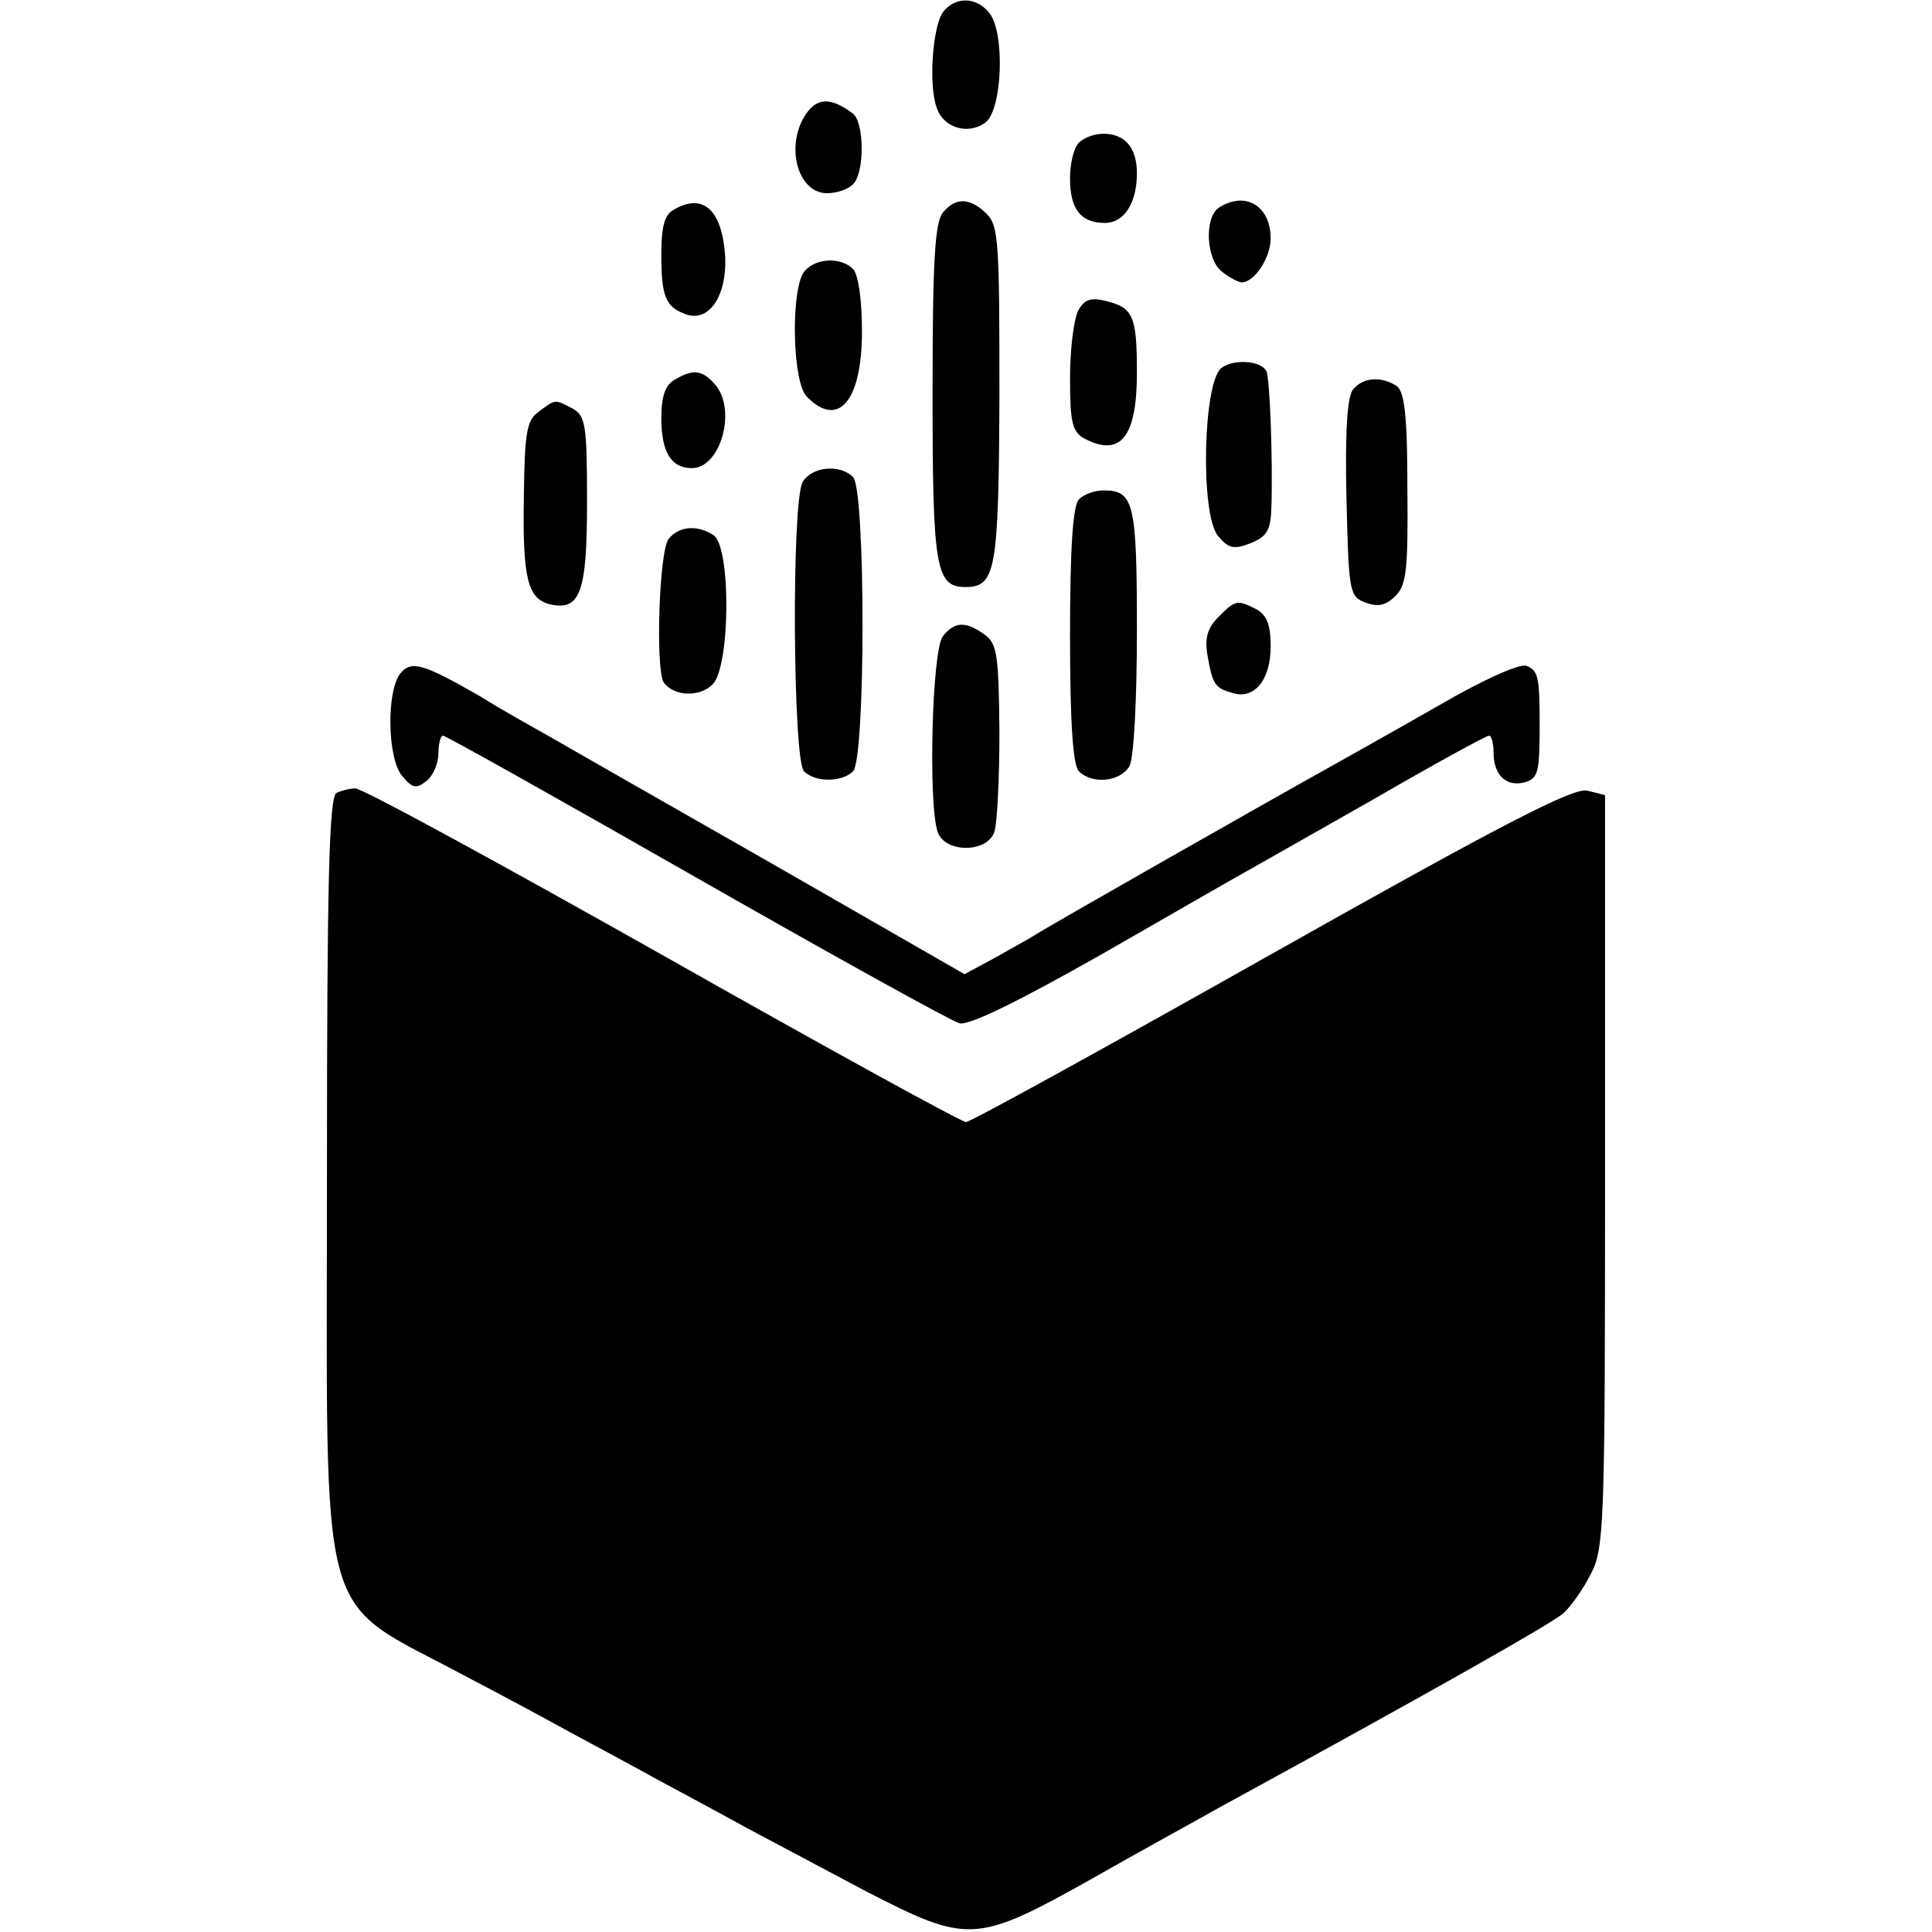 <svg version="1" xmlns="http://www.w3.org/2000/svg" width="346.667" height="346.667" viewBox="0 0 260 260"><path d="M127 1.5c-1.5 1.8-2.1 10.1-.9 13.1.9 2.6 4.2 3.6 6.5 1.9 2.3-1.7 2.7-12.2.5-14.8-1.7-2.1-4.4-2.2-6.1-.2zM108.5 15.3c-2.9 4.2-1.2 10.7 2.8 10.7 1.3 0 2.8-.5 3.5-1.2 1.6-1.6 1.5-8.3 0-9.5-2.9-2.2-4.8-2.2-6.3 0zM145.2 19.2c-.7.7-1.2 2.8-1.2 4.8 0 4.1 1.4 6 4.7 6 2.6 0 4.3-2.7 4.3-6.7 0-3.4-1.6-5.3-4.5-5.3-1.2 0-2.6.5-3.3 1.2zM90.7 28.2c-1.3.7-1.7 2.3-1.7 6.1 0 5.7.6 7 3.3 8 3.1 1.1 5.5-2.4 5.3-7.7-.4-6.3-2.9-8.7-6.9-6.4zM126.9 28.6c-1.1 1.3-1.4 6.7-1.4 24.1 0 23.6.4 26.3 4.4 26.3 4.1 0 4.5-2.1 4.6-25.8 0-20.4-.1-22.8-1.7-24.4-2.2-2.2-4.2-2.3-5.9-.2zM164.1 27.9c-2.1 1.3-1.8 7.1.4 8.7 1 .8 2.2 1.4 2.6 1.4 1.7 0 3.9-3.3 3.9-5.9 0-4.4-3.4-6.4-6.9-4.2zM108 36.9c-1.6 3.2-1.3 14.7.6 16.5 4.2 4.3 7.4.6 7.4-8.8 0-4.3-.5-7.7-1.2-8.4-1.8-1.8-5.6-1.4-6.8.7zM145.1 41.8c-.6 1.2-1.1 5.2-1.1 9.1 0 5.9.3 7.2 1.9 8.1 4.9 2.6 7.1-.2 7.1-8.8 0-7.7-.5-8.8-4.2-9.7-2-.5-2.9-.2-3.7 1.3zM164.4 49.5c-2.5 1.8-2.9 19.7-.5 22.6 1.4 1.7 2.1 1.9 4.4 1 2.2-.9 2.7-1.7 2.8-4.8.2-6.2-.2-17.7-.7-18.4-.8-1.4-4.4-1.6-6-.4zM90.8 51.1c-1.3.7-1.8 2.3-1.8 5.2 0 4.5 1.3 6.7 4.1 6.7 3.9 0 6.1-7.9 3.1-11.3-1.7-1.9-2.9-2.1-5.4-.6zM182.1 52.4c-.8.9-1.1 5.7-.9 14.6.3 12.8.4 13.3 2.6 14.1 1.6.6 2.7.4 4-.9 1.5-1.5 1.7-3.6 1.6-14.6 0-9.8-.4-13-1.5-13.7-2.1-1.3-4.5-1.1-5.8.5zM72.5 55.4c-1.6 1.1-1.9 2.8-2 11.2-.2 11.2.5 13.9 3.4 14.7 4.2 1 5.1-1.5 5.1-13.8 0-10.3-.2-11.5-1.9-12.5-2.5-1.3-2.3-1.3-4.6.4zM108 64.9c-1.5 2.9-1.3 37.4.2 38.9s5.1 1.5 6.6 0c1.7-1.7 1.7-37.9 0-39.6-1.8-1.8-5.6-1.4-6.8.7zM145.2 67.2c-.8.8-1.2 6.3-1.2 18.3s.4 17.5 1.2 18.3c1.8 1.8 5.6 1.4 6.8-.7.6-1.1 1-9 1-18.3 0-17.2-.4-18.8-4.5-18.8-1.2 0-2.6.5-3.3 1.2zM90 72.5c-1.3 1.5-1.8 17.4-.7 19.3 1.3 1.9 4.8 2.1 6.6.3 2.4-2.4 2.5-18.6.1-20.1-2.2-1.4-4.6-1.2-6 .5zM164 83c-1.5 1.5-1.9 2.8-1.5 5.2.7 4 1 4.4 3.5 5.1 2.9.8 5-1.9 5-6.3 0-2.9-.5-4.2-1.9-5-2.6-1.3-2.8-1.3-5.1 1zM126.9 85.6c-1.5 1.8-2 22.8-.7 26.4 1 2.8 6.6 2.8 7.6 0 .4-1.1.7-7.2.7-13.6-.1-10.2-.3-11.8-2-13-2.5-1.8-4-1.8-5.6.2z"/><path d="M53.9 90.6c-1.9 2.3-1.8 11.4.2 13.8 1.4 1.7 1.9 1.8 3.3.7.9-.7 1.6-2.4 1.6-3.7 0-1.3.3-2.4.6-2.4.4 0 15.7 8.6 34.1 19.1 18.4 10.5 34.3 19.3 35.4 19.6 1.2.4 7.9-2.9 19.2-9.3 9.4-5.4 18.1-10.4 19.2-11 1.1-.6 8.8-5 17.1-9.7 8.3-4.8 15.4-8.7 15.8-8.7.3 0 .6 1 .6 2.3 0 3 1.7 4.6 4.1 4 1.9-.5 2.1-1.3 2.1-7.8 0-6.4-.2-7.3-1.8-7.9-.9-.3-5.7 1.8-11.7 5.3-5.6 3.2-12.2 6.9-14.7 8.3-6.5 3.6-38.2 21.6-40 22.8-.8.5-3.2 1.8-5.3 3l-3.9 2.1-25.6-14.7c-14.2-8.1-27.7-15.8-30.1-17.2-2.5-1.4-6.8-3.8-9.5-5.5-7.5-4.3-9.2-4.9-10.7-3.1z"/><path d="M45.3 106.7c-1 .4-1.3 11.5-1.3 51.1 0 62.8-1.6 56.9 18.5 67.7 5 2.6 11.3 6 14 7.5 2.8 1.5 8.2 4.4 12 6.5 3.9 2.1 9.3 5 12 6.5 2.8 1.5 10 5.3 16 8.5 13.8 7.1 14.8 7.1 30.5-1.7 6.3-3.6 14-7.8 17-9.5 29.1-15.9 44.8-24.8 46.4-26.2 1-.9 2.7-3.3 3.7-5.3 1.8-3.5 1.9-6.6 1.9-54.2V107l-2.4-.6c-1.9-.4-11.1 4.3-42.5 22-22 12.4-40.5 22.6-41.1 22.6-.6 0-19-10.1-40.9-22.5-22-12.4-40.5-22.5-41.3-22.4-.7 0-1.9.3-2.5.6z"/></svg>
